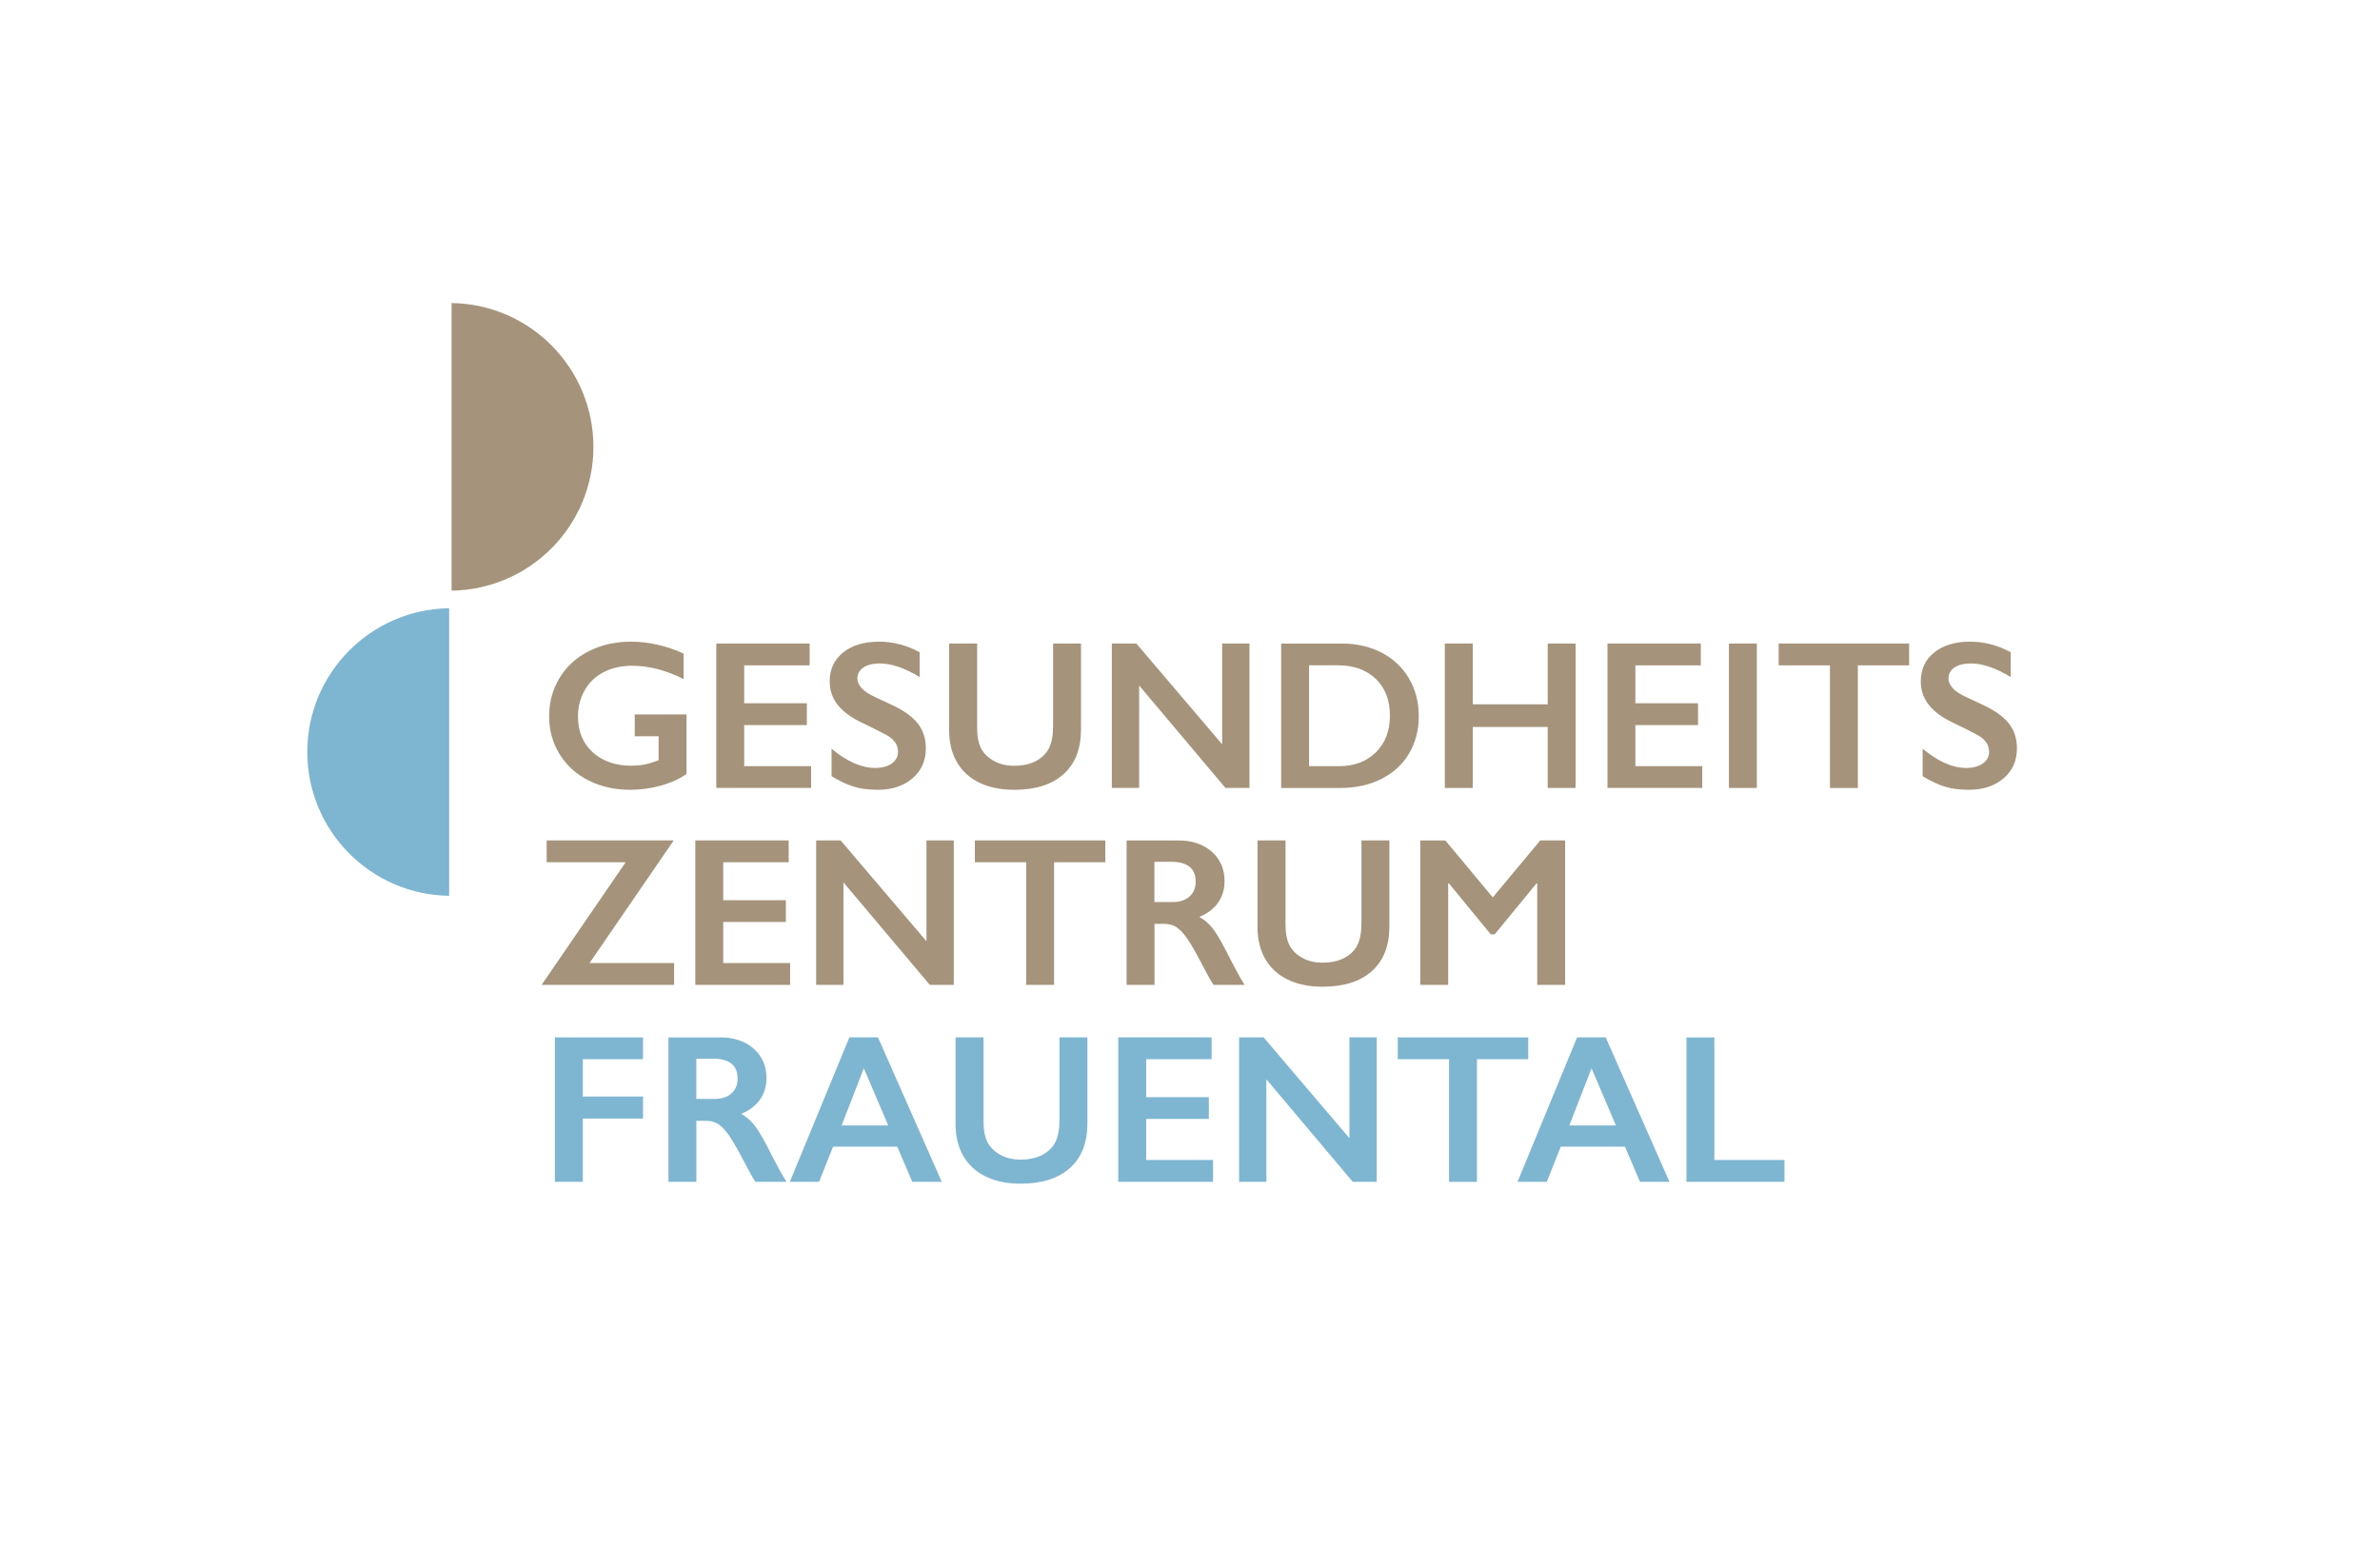 <?xml version="1.0" encoding="utf-8"?>
<!-- Generator: Adobe Illustrator 23.1.1, SVG Export Plug-In . SVG Version: 6.00 Build 0)  -->
<svg version="1.1" id="Ebene_1" xmlns="http://www.w3.org/2000/svg" xmlns:xlink="http://www.w3.org/1999/xlink" x="0px" y="0px"
	 viewBox="0 0 590 384" style="enable-background:new 0 0 590 384;" xml:space="preserve">
<style type="text/css">
	.st0{fill:#A5947B;}
	.st1{fill:#7EB6D2;}
</style>
<g>
	<g>
		<path class="st0" d="M156.35,159.06c4.41,0,8.78,0.98,13.12,2.95v6.33c-4.34-2.2-8.61-3.31-12.81-3.31
			c-2.61,0-4.94,0.52-6.97,1.56c-2.03,1.04-3.61,2.54-4.73,4.5c-1.12,1.96-1.68,4.14-1.68,6.55c0,3.66,1.22,6.6,3.65,8.83
			c2.44,2.23,5.64,3.34,9.62,3.34c1.09,0,2.14-0.09,3.14-0.28c1-0.19,2.19-0.55,3.58-1.08v-5.94h-5.92v-5.41h12.84v14.76
			c-1.76,1.23-3.87,2.19-6.34,2.88s-5.04,1.04-7.7,1.04c-3.78,0-7.2-0.78-10.27-2.33c-3.07-1.55-5.46-3.73-7.18-6.54
			c-1.72-2.8-2.57-5.93-2.57-9.38c0-3.5,0.87-6.67,2.6-9.51c1.74-2.84,4.15-5.04,7.25-6.61
			C149.08,159.85,152.54,159.06,156.35,159.06z"/>
		<path class="st0" d="M200.71,159.52v5.41h-16.22v9.4h15.53v5.41h-15.53v10.17h16.58v5.41h-23.5v-35.8H200.71z"/>
		<path class="st0" d="M217.91,159.06c3.48,0,6.84,0.87,10.07,2.61v6.15c-3.71-2.24-7-3.36-9.87-3.36c-1.74,0-3.11,0.34-4.09,1.01
			c-0.98,0.67-1.47,1.58-1.47,2.71c0,1.35,0.91,2.6,2.74,3.74c0.51,0.34,2.49,1.3,5.92,2.87c2.94,1.38,5.06,2.92,6.36,4.61
			c1.3,1.69,1.95,3.73,1.95,6.1c0,3.07-1.11,5.56-3.32,7.44c-2.21,1.89-5.08,2.83-8.6,2.83c-2.29,0-4.26-0.25-5.91-0.76
			c-1.65-0.5-3.5-1.37-5.55-2.6v-6.82c3.83,3.18,7.43,4.77,10.82,4.77c1.69,0,3.06-0.37,4.1-1.1c1.04-0.73,1.56-1.71,1.56-2.92
			c0-1.66-0.91-3.01-2.71-4.05c-1.5-0.82-3.44-1.8-5.82-2.95c-2.82-1.28-4.93-2.78-6.32-4.49c-1.39-1.71-2.09-3.69-2.09-5.95
			c0-3.01,1.12-5.4,3.36-7.19S214.24,159.06,217.91,159.06z"/>
		<path class="st0" d="M242.23,159.52v20.84c0,2.14,0.32,3.84,0.96,5.1c0.64,1.27,1.69,2.31,3.14,3.13
			c1.45,0.82,3.14,1.23,5.07,1.23c2.12,0,3.92-0.39,5.4-1.17s2.56-1.84,3.24-3.18c0.68-1.34,1.02-3.2,1.02-5.57v-20.38h6.92v21.27
			c0,4.82-1.44,8.52-4.33,11.11c-2.89,2.59-6.97,3.88-12.25,3.88c-3.32,0-6.19-0.59-8.62-1.77c-2.44-1.18-4.29-2.88-5.57-5.11
			c-1.28-2.23-1.92-4.85-1.92-7.85v-21.53H242.23z"/>
		<path class="st0" d="M281.7,159.52l21.27,24.99v-24.99h6.77v35.8h-5.95l-21.4-25.4v25.4h-6.77v-35.8H281.7z"/>
		<path class="st0" d="M332.59,159.52c3.73,0,7.04,0.76,9.95,2.28c2.9,1.52,5.16,3.66,6.76,6.41c1.61,2.75,2.41,5.84,2.41,9.28
			c0,3.5-0.81,6.61-2.42,9.32c-1.61,2.71-3.91,4.8-6.88,6.29c-2.97,1.49-6.38,2.23-10.23,2.23H317.6v-35.8H332.59z M331.88,189.92
			c3.83,0,6.9-1.15,9.21-3.45c2.31-2.3,3.47-5.31,3.47-9.04c0-3.86-1.17-6.91-3.5-9.15c-2.33-2.24-5.47-3.36-9.42-3.36h-7.13v24.99
			H331.88z"/>
		<path class="st0" d="M365.09,159.52v15.07h18.58v-15.07h6.92v35.8h-6.92v-15.12h-18.58v15.12h-6.92v-35.8H365.09z"/>
		<path class="st0" d="M421.63,159.52v5.41h-16.22v9.4h15.53v5.41h-15.53v10.17h16.58v5.41h-23.5v-35.8H421.63z"/>
		<path class="st0" d="M435.52,159.52v35.8h-6.92v-35.8H435.52z"/>
		<path class="st0" d="M473.27,159.52v5.41h-12.71v30.4h-6.92v-30.4h-12.71v-5.41H473.27z"/>
		<path class="st0" d="M488.39,159.06c3.48,0,6.84,0.87,10.07,2.61v6.15c-3.71-2.24-7-3.36-9.87-3.36c-1.74,0-3.11,0.34-4.09,1.01
			c-0.98,0.67-1.47,1.58-1.47,2.71c0,1.35,0.91,2.6,2.74,3.74c0.51,0.34,2.49,1.3,5.92,2.87c2.94,1.38,5.06,2.92,6.36,4.61
			c1.3,1.69,1.95,3.73,1.95,6.1c0,3.07-1.11,5.56-3.32,7.44c-2.21,1.89-5.08,2.83-8.6,2.83c-2.29,0-4.26-0.25-5.91-0.76
			c-1.65-0.5-3.5-1.37-5.55-2.6v-6.82c3.83,3.18,7.43,4.77,10.82,4.77c1.69,0,3.06-0.37,4.1-1.1c1.04-0.73,1.56-1.71,1.56-2.92
			c0-1.66-0.91-3.01-2.71-4.05c-1.5-0.82-3.44-1.8-5.82-2.95c-2.82-1.28-4.93-2.78-6.32-4.49s-2.09-3.69-2.09-5.95
			c0-3.01,1.12-5.4,3.36-7.19S484.72,159.06,488.39,159.06z"/>
		<path class="st0" d="M167.01,208.33l-20.86,30.4h20.96v5.41h-32.85l20.84-30.4h-19.58v-5.41H167.01z"/>
		<path class="st0" d="M195.51,208.33v5.41h-16.22v9.4h15.53v5.41h-15.53v10.17h16.58v5.41h-23.5v-35.8H195.51z"/>
		<path class="st0" d="M208.4,208.33l21.27,24.99v-24.99h6.77v35.8h-5.95l-21.4-25.4v25.4h-6.77v-35.8H208.4z"/>
		<path class="st0" d="M274.01,208.33v5.41H261.3v30.4h-6.92v-30.4h-12.71v-5.41H274.01z"/>
		<path class="st0" d="M292.16,208.33c3.37,0,6.11,0.93,8.23,2.79c2.12,1.86,3.18,4.29,3.18,7.28c0,2.03-0.53,3.81-1.58,5.32
			c-1.05,1.51-2.61,2.71-4.68,3.58c1.14,0.61,2.16,1.45,3.05,2.51c0.89,1.06,1.99,2.85,3.31,5.36c2.19,4.34,3.81,7.33,4.87,8.97
			h-7.71c-0.53-0.79-1.25-2.04-2.15-3.77c-1.98-3.81-3.43-6.38-4.36-7.7c-0.92-1.32-1.81-2.26-2.66-2.82
			c-0.86-0.56-1.84-0.83-2.95-0.83h-2.51v15.12h-6.92v-35.8H292.16z M290.59,223.61c1.81,0,3.23-0.45,4.27-1.36
			c1.03-0.91,1.55-2.15,1.55-3.72c0-1.64-0.51-2.87-1.54-3.68c-1.02-0.81-2.49-1.22-4.38-1.22h-4.31v9.97H290.59z"/>
		<path class="st0" d="M318.68,208.33v20.84c0,2.14,0.32,3.84,0.96,5.1c0.64,1.27,1.69,2.31,3.14,3.13
			c1.45,0.82,3.14,1.23,5.07,1.23c2.12,0,3.92-0.39,5.4-1.17s2.56-1.84,3.24-3.18c0.68-1.34,1.02-3.2,1.02-5.57v-20.38h6.92v21.27
			c0,4.82-1.44,8.52-4.33,11.11c-2.89,2.59-6.97,3.88-12.25,3.88c-3.32,0-6.19-0.59-8.62-1.77c-2.44-1.18-4.29-2.88-5.57-5.11
			c-1.28-2.23-1.92-4.85-1.92-7.85v-21.53H318.68z"/>
		<path class="st0" d="M358.3,208.33l11.76,14.12l11.76-14.12H388v35.8h-6.92V219h-0.2l-10.35,12.61h-0.97L359.2,219h-0.2v25.14
			h-6.92v-35.8H358.3z"/>
		<path class="st1" d="M159.4,257.15v5.41h-14.92v9.25h14.92v5.46h-14.92v15.68h-6.92v-35.8H159.4z"/>
		<path class="st1" d="M178.6,257.15c3.37,0,6.11,0.93,8.22,2.79c2.12,1.86,3.18,4.29,3.18,7.28c0,2.03-0.53,3.81-1.58,5.32
			c-1.05,1.51-2.61,2.71-4.68,3.58c1.14,0.61,2.16,1.45,3.05,2.51c0.89,1.06,1.99,2.85,3.31,5.36c2.19,4.34,3.81,7.33,4.87,8.97
			h-7.71c-0.53-0.79-1.25-2.04-2.15-3.77c-1.98-3.81-3.43-6.38-4.36-7.7c-0.92-1.32-1.81-2.26-2.66-2.82
			c-0.86-0.56-1.84-0.83-2.95-0.83h-2.51v15.12h-6.92v-35.8H178.6z M177.03,272.42c1.81,0,3.23-0.45,4.27-1.36s1.55-2.15,1.55-3.72
			c0-1.64-0.51-2.87-1.54-3.68c-1.02-0.81-2.49-1.22-4.38-1.22h-4.31v9.97H177.03z"/>
		<path class="st1" d="M217.65,257.15l15.81,35.8h-7.31l-3.72-8.71h-15.92l-3.46,8.71h-7.25l14.76-35.8H217.65z M208.63,278.98
			h11.56l-6.05-14.17L208.63,278.98z"/>
		<path class="st1" d="M243.82,257.15v20.84c0,2.14,0.32,3.84,0.96,5.1c0.64,1.27,1.69,2.31,3.14,3.13
			c1.45,0.82,3.14,1.23,5.07,1.23c2.12,0,3.92-0.39,5.4-1.17c1.48-0.78,2.56-1.84,3.24-3.18c0.68-1.34,1.02-3.2,1.02-5.57v-20.38
			h6.92v21.27c0,4.82-1.44,8.52-4.33,11.11c-2.89,2.59-6.97,3.88-12.25,3.88c-3.32,0-6.19-0.59-8.62-1.77
			c-2.44-1.18-4.29-2.88-5.57-5.11c-1.28-2.23-1.92-4.85-1.92-7.85v-21.53H243.82z"/>
		<path class="st1" d="M300.36,257.15v5.41h-16.22v9.4h15.53v5.41h-15.53v10.17h16.58v5.41h-23.5v-35.8H300.36z"/>
		<path class="st1" d="M313.25,257.15l21.27,24.99v-24.99h6.77v35.8h-5.95l-21.4-25.4v25.4h-6.77v-35.8H313.25z"/>
		<path class="st1" d="M378.85,257.15v5.41h-12.71v30.4h-6.92v-30.4h-12.71v-5.41H378.85z"/>
		<path class="st1" d="M398.05,257.15l15.81,35.8h-7.31l-3.72-8.71h-15.92l-3.46,8.71h-7.25l14.76-35.8H398.05z M389.03,278.98
			h11.56l-6.05-14.17L389.03,278.98z"/>
		<path class="st1" d="M424.99,257.15v30.4h17.38v5.41h-24.3v-35.8H424.99z"/>
	</g>
	<path class="st0" d="M111.95,75.12v71.29c19.46-0.27,35.16-16.12,35.16-35.64C147.1,91.24,131.41,75.39,111.95,75.12z"/>
	<path class="st1" d="M111.34,222.06v-71.29c-19.46,0.27-35.16,16.12-35.16,35.64C76.19,205.94,91.88,221.79,111.34,222.06z"/>
</g>
</svg>

